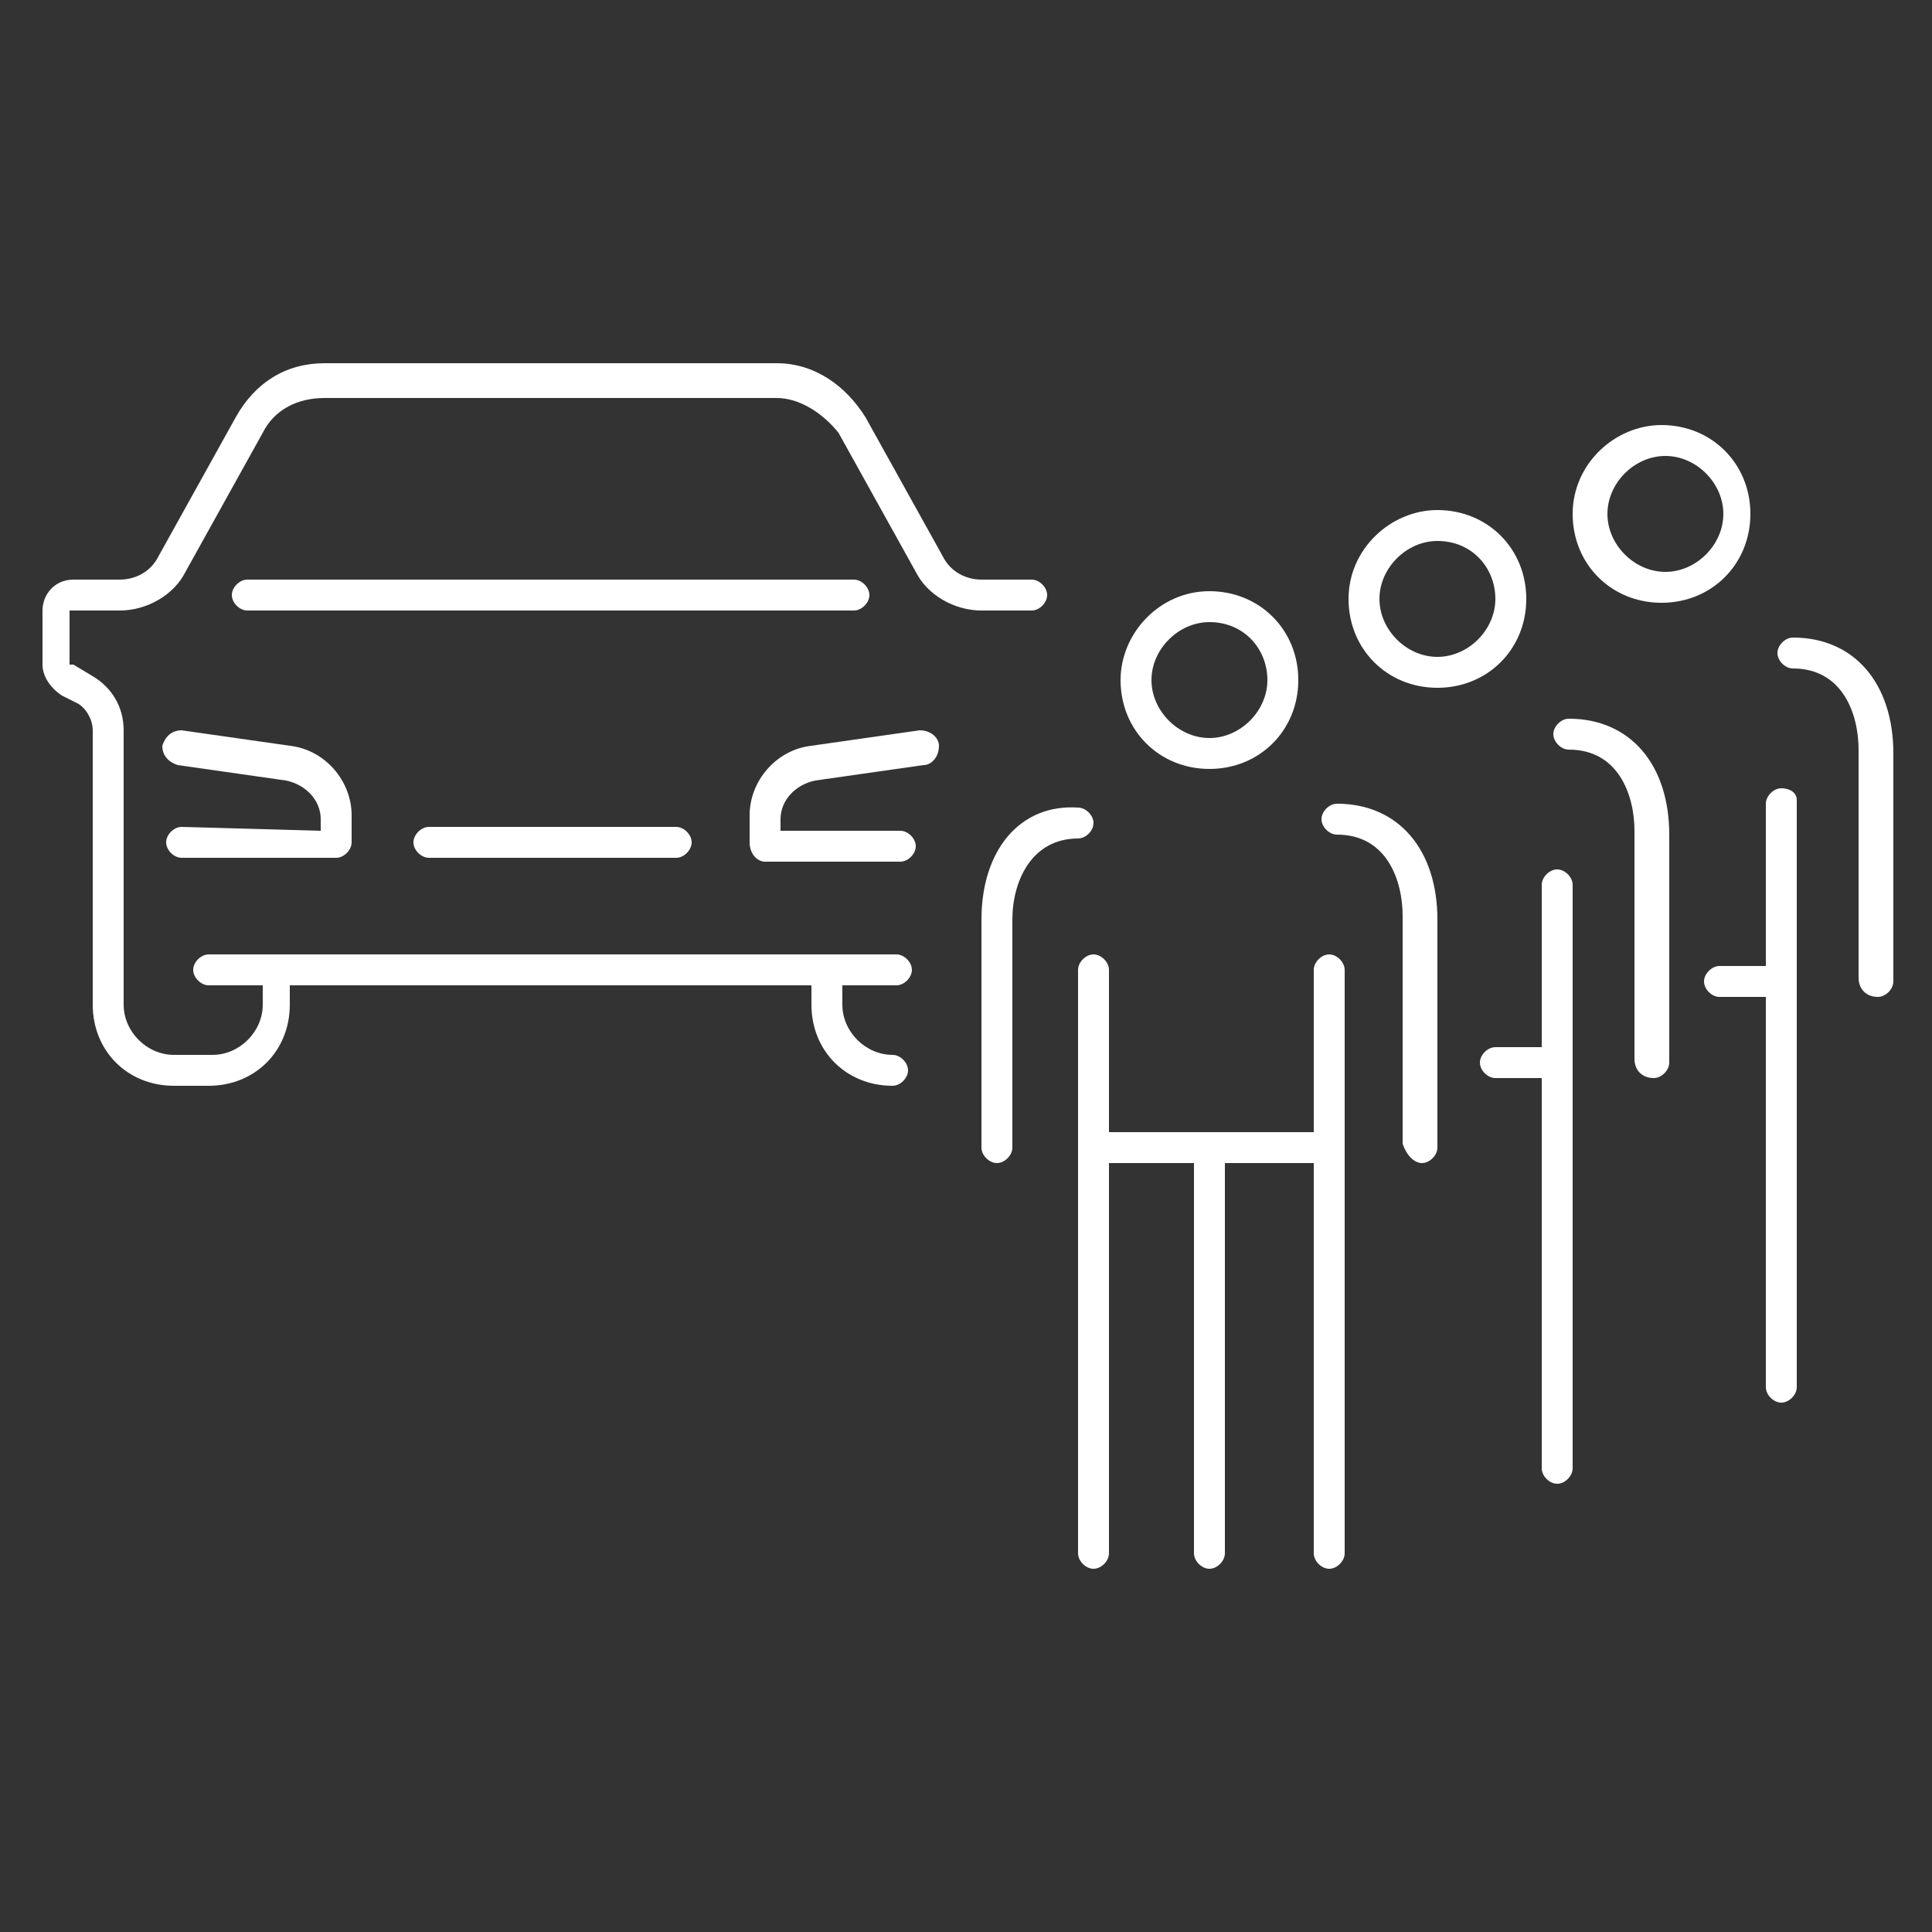 <?xml version="1.0" encoding="utf-8"?>
<!-- Generator: Adobe Illustrator 24.1.0, SVG Export Plug-In . SVG Version: 6.00 Build 0)  -->
<svg version="1.1" id="Ebene_1" xmlns="http://www.w3.org/2000/svg" xmlns:xlink="http://www.w3.org/1999/xlink" x="0px" y="0px"
	 viewBox="0 0 50 50" style="enable-background:new 0 0 50 50;" xml:space="preserve">
<rect x="0" y="0" width="50" height="50" fill="#333333" stroke="none"/>
<style type="text/css">
	.st0{fill:#FFFFFF;}
</style>
<path class="st0" d="M34.9,15.5c0,1.3,1,2.3,2.3,2.3s2.3-1,2.3-2.3s-1-2.3-2.3-2.3C36,13.2,34.9,14.2,34.9,15.5z M38.7,15.5
	c0,0.8-0.7,1.5-1.5,1.5s-1.5-0.7-1.5-1.5c0-0.8,0.7-1.5,1.5-1.5C38.1,14,38.7,14.7,38.7,15.5z"/>
<path class="st0" d="M42.8,27.9c0.2,0,0.4-0.2,0.4-0.4v-5.9c0-1.8-1-3-2.6-3c-0.2,0-0.4,0.2-0.4,0.4c0,0.2,0.2,0.4,0.4,0.4
	c1.3,0,1.7,1.2,1.7,2.1v5.9C42.3,27.7,42.5,27.9,42.8,27.9z"/>
<path class="st0" d="M34.4,40.6c0.2,0,0.4-0.2,0.4-0.4V29.7v-4.6c0-0.2-0.2-0.4-0.4-0.4S34,24.9,34,25.1v4.2h-5.3v-4.2
	c0-0.2-0.2-0.4-0.4-0.4c-0.2,0-0.4,0.2-0.4,0.4v4.6v10.5c0,0.2,0.2,0.4,0.4,0.4c0.2,0,0.4-0.2,0.4-0.4V30.1h2.2v10.1
	c0,0.2,0.2,0.4,0.4,0.4s0.4-0.2,0.4-0.4V30.1H34v10.1C34,40.4,34.2,40.6,34.4,40.6z"/>
<path class="st0" d="M29,17.6c0,1.3,1,2.3,2.3,2.3s2.3-1,2.3-2.3s-1-2.3-2.3-2.3S29,16.4,29,17.6z M32.8,17.6c0,0.8-0.7,1.5-1.5,1.5
	s-1.5-0.7-1.5-1.5s0.7-1.5,1.5-1.5C32.2,16.1,32.8,16.8,32.8,17.6z"/>
<path class="st0" d="M25.4,23.8v5.9c0,0.2,0.2,0.4,0.4,0.4c0.2,0,0.4-0.2,0.4-0.4v-5.9c0-1,0.5-2.1,1.7-2.1c0.2,0,0.4-0.2,0.4-0.4
	s-0.2-0.4-0.4-0.4C26.4,20.8,25.4,22,25.4,23.8z"/>
<path class="st0" d="M36.8,30.1c0.2,0,0.4-0.2,0.4-0.4v-5.9c0-1.8-1-3-2.6-3c-0.2,0-0.4,0.2-0.4,0.4s0.2,0.4,0.4,0.4
	c1.3,0,1.7,1.2,1.7,2.1v5.9C36.4,29.9,36.6,30.1,36.8,30.1z"/>
<path class="st0" d="M4.7,21.4c-0.2,0-0.4,0.2-0.4,0.4c0,0.2,0.2,0.4,0.4,0.4h4c0.2,0,0.4-0.2,0.4-0.4v-0.7c0-0.9-0.7-1.7-1.6-1.8
	l-2.8-0.4c-0.2,0-0.4,0.1-0.5,0.4c0,0.2,0.1,0.4,0.4,0.5l2.8,0.4c0.5,0.1,0.9,0.5,0.9,1v0.3L4.7,21.4L4.7,21.4z"/>
<path class="st0" d="M21,26c0,1.2,0.9,2.1,2.1,2.1c0.2,0,0.4-0.2,0.4-0.4c0-0.2-0.2-0.4-0.4-0.4c-0.7,0-1.3-0.6-1.3-1.3v-0.5h1.4
	c0.2,0,0.4-0.2,0.4-0.4c0-0.2-0.2-0.4-0.4-0.4h-1.8H7.1H5.4c-0.2,0-0.4,0.2-0.4,0.4c0,0.2,0.2,0.4,0.4,0.4h1.4V26
	c0,0.7-0.6,1.3-1.3,1.3h-1c-0.7,0-1.3-0.6-1.3-1.3v-7.1c0-0.6-0.3-1.1-0.8-1.4l-0.5-0.3c0,0,0,0-0.1,0v-1.4h1.3c0.7,0,1.4-0.4,1.7-1
	l2-3.6c0.3-0.6,0.9-0.9,1.6-0.9h11.7c0.6,0,1.2,0.4,1.6,0.9l2,3.6c0.3,0.6,1,1,1.7,1h1.3c0.2,0,0.4-0.2,0.4-0.4S26.9,15,26.7,15
	h-1.3c-0.4,0-0.8-0.2-1-0.6l-2-3.6c-0.5-0.8-1.3-1.4-2.3-1.4H8.4c-1,0-1.8,0.5-2.3,1.4l-2,3.6c-0.2,0.4-0.6,0.6-1,0.6H1.9
	c-0.5,0-0.8,0.4-0.8,0.8v1.4c0,0.3,0.2,0.6,0.5,0.8L2,18.2c0.2,0.1,0.4,0.4,0.4,0.7V26c0,1.2,0.9,2.1,2.1,2.1h0.9
	c1.2,0,2.1-0.9,2.1-2.1v-0.5H21V26z"/>
<path class="st0" d="M22.5,15.4c0-0.2-0.2-0.4-0.4-0.4H6.4C6.2,15,6,15.2,6,15.4s0.2,0.4,0.4,0.4h15.7
	C22.3,15.8,22.5,15.6,22.5,15.4z"/>
<path class="st0" d="M19.8,22.3h3.5c0.2,0,0.4-0.2,0.4-0.4c0-0.2-0.2-0.4-0.4-0.4h-3.1v-0.3c0-0.5,0.4-0.9,0.9-1l2.8-0.4
	c0.2,0,0.4-0.2,0.4-0.5c0-0.2-0.2-0.4-0.5-0.4L21,19.3c-0.9,0.1-1.6,0.9-1.6,1.8v0.7C19.4,22.1,19.6,22.3,19.8,22.3z"/>
<path class="st0" d="M11.1,21.4c-0.2,0-0.4,0.2-0.4,0.4c0,0.2,0.2,0.4,0.4,0.4h6.4c0.2,0,0.4-0.2,0.4-0.4c0-0.2-0.2-0.4-0.4-0.4
	H11.1z"/>
<path class="st0" d="M40.3,22.5c-0.2,0-0.4,0.2-0.4,0.4v4.2h-1.2c-0.2,0-0.4,0.2-0.4,0.4c0,0.2,0.2,0.4,0.4,0.4h1.2V38
	c0,0.2,0.2,0.4,0.4,0.4s0.4-0.2,0.4-0.4V27.5v-4.6C40.7,22.7,40.5,22.5,40.3,22.5z"/>
<path class="st0" d="M40.7,13.3c0,1.3,1,2.3,2.3,2.3s2.3-1,2.3-2.3S44.3,11,43,11C41.8,11,40.7,12,40.7,13.3z M44.6,13.3
	c0,0.8-0.7,1.5-1.5,1.5s-1.5-0.7-1.5-1.5s0.7-1.5,1.5-1.5C43.9,11.8,44.6,12.5,44.6,13.3z"/>
<path class="st0" d="M48.6,25.8c0.2,0,0.4-0.2,0.4-0.4v-5.9c0-1.8-1-3-2.6-3c-0.2,0-0.4,0.2-0.4,0.4s0.2,0.4,0.4,0.4
	c1.3,0,1.7,1.2,1.7,2.1v5.9C48.1,25.6,48.3,25.8,48.6,25.8z"/>
<path class="st0" d="M46.1,20.4c-0.2,0-0.4,0.2-0.4,0.4V25h-1.2c-0.2,0-0.4,0.2-0.4,0.4c0,0.2,0.2,0.4,0.4,0.4h1.2v10.1
	c0,0.2,0.2,0.4,0.4,0.4s0.4-0.2,0.4-0.4V25.3v-4.6C46.5,20.5,46.3,20.4,46.1,20.4z"/>
</svg>

